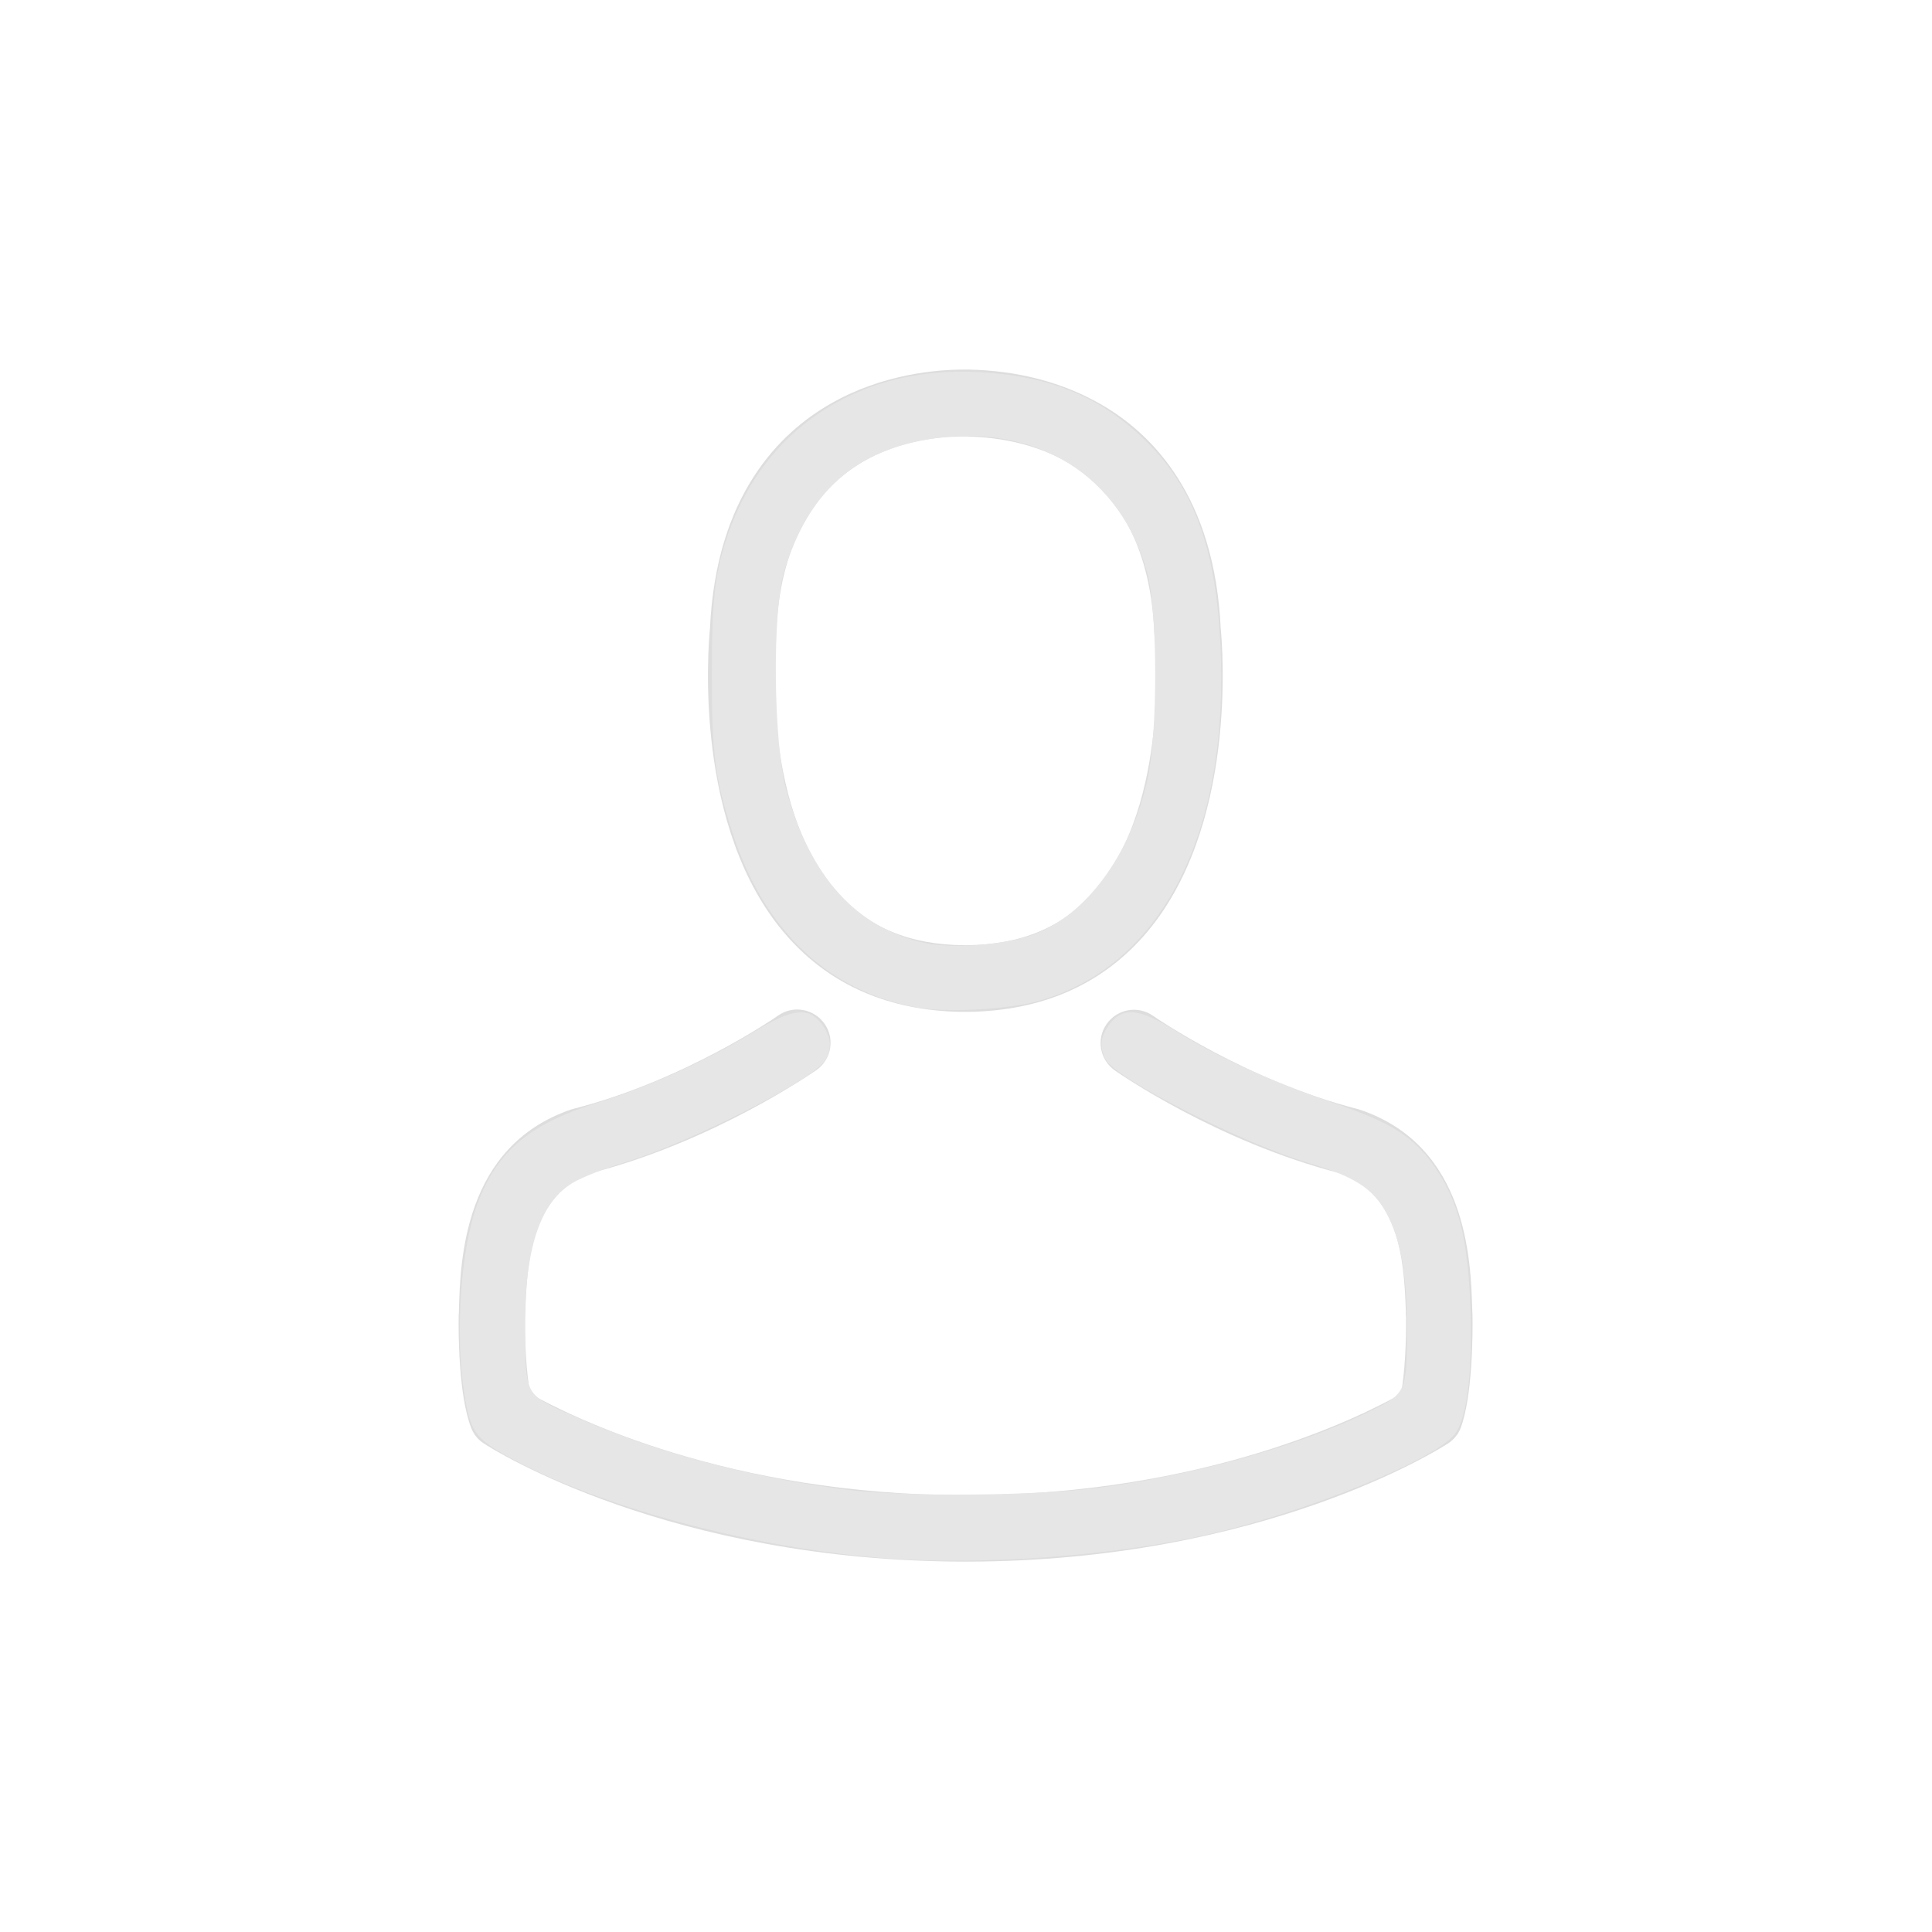 <?xml version="1.0" encoding="UTF-8" standalone="no"?>
<!-- Generator: Adobe Illustrator 19.1.0, SVG Export Plug-In . SVG Version: 6.00 Build 0)  -->

<svg
   xmlns:dc="http://purl.org/dc/elements/1.1/"
   xmlns:cc="http://creativecommons.org/ns#"
   xmlns:rdf="http://www.w3.org/1999/02/22-rdf-syntax-ns#"
   xmlns:svg="http://www.w3.org/2000/svg"
   xmlns="http://www.w3.org/2000/svg"
   xmlns:sodipodi="http://sodipodi.sourceforge.net/DTD/sodipodi-0.dtd"
   xmlns:inkscape="http://www.inkscape.org/namespaces/inkscape"
   version="1.1"
   id="Capa_1"
   x="0px"
   y="0px"
   viewBox="0 0 482.9 482.9"
   style="enable-background:new 0 0 482.9 482.9;"
   xml:space="preserve"
   width="512px"
   height="512px"
   sodipodi:docname="avatar.svg"
   inkscape:version="0.92.3 (2405546, 2018-03-11)"><defs
   id="defs43" /><sodipodi:namedview
   pagecolor="#ffffff"
   bordercolor="#666666"
   borderopacity="1"
   objecttolerance="10"
   gridtolerance="10"
   guidetolerance="10"
   inkscape:pageopacity="0"
   inkscape:pageshadow="2"
   inkscape:window-width="1440"
   inkscape:window-height="755"
   id="namedview41"
   showgrid="false"
   inkscape:zoom="0.8762876"
   inkscape:cx="219.10074"
   inkscape:cy="245.81749"
   inkscape:window-x="0"
   inkscape:window-y="27"
   inkscape:window-maximized="1"
   inkscape:current-layer="g6" />
<g
   id="g8"
   transform="matrix(0.617,0,0,0.617,92.372,92.371)">
	<g
   id="g6">
		<path
   d="m 239.7,260.2 c 0.5,0 1,0 1.6,0 0.2,0 0.4,0 0.6,0 0.3,0 0.7,0 1,0 29.3,-0.5 53,-10.8 70.5,-30.5 38.5,-43.4 32.1,-117.8 31.4,-124.9 C 342.3,51.5 317.1,26 296.3,14.1 280.8,5.2 262.7,0.4 242.5,0 h -0.7 c -0.1,0 -0.3,0 -0.4,0 h -0.6 c -11.1,0 -32.9,1.8 -53.8,13.7 -21,11.9 -46.6,37.4 -49.1,91.1 -0.7,7.1 -7.1,81.5 31.4,124.9 17.4,19.7 41.1,30 70.4,30.5 z M 164.6,107.3 c 0,-0.3 0.1,-0.6 0.1,-0.8 3.3,-71.7 54.2,-79.4 76,-79.4 h 0.4 c 0.2,0 0.5,0 0.8,0 27,0.6 72.9,11.6 76,79.4 0,0.3 0,0.6 0.1,0.8 0.1,0.7 7.1,68.7 -24.7,104.5 -12.6,14.2 -29.4,21.2 -51.5,21.4 -0.2,0 -0.3,0 -0.5,0 v 0 c -0.2,0 -0.3,0 -0.5,0 -22,-0.2 -38.9,-7.2 -51.4,-21.4 -31.7,-35.6 -24.9,-103.9 -24.8,-104.5 z"
   id="path2"
   inkscape:connector-curvature="0"
   style="fill:#dddddd" />
		<path
   d="m 446.8,383.6 c 0,-0.1 0,-0.2 0,-0.3 0,-0.8 -0.1,-1.6 -0.1,-2.5 -0.6,-19.8 -1.9,-66.1 -45.3,-80.9 -0.3,-0.1 -0.7,-0.2 -1,-0.3 -45.1,-11.5 -82.6,-37.5 -83,-37.8 -6.1,-4.3 -14.5,-2.8 -18.8,3.3 -4.3,6.1 -2.8,14.5 3.3,18.8 1.7,1.2 41.5,28.9 91.3,41.7 23.3,8.3 25.9,33.2 26.6,56 0,0.9 0,1.7 0.1,2.5 0.1,9 -0.5,22.9 -2.1,30.9 -16.2,9.2 -79.7,41 -176.3,41 C 145.3,456 81.4,424.1 65.1,414.9 63.5,406.9 62.8,393 63,384 c 0,-0.8 0.1,-1.6 0.1,-2.5 0.7,-22.8 3.3,-47.7 26.6,-56 49.8,-12.8 89.6,-40.6 91.3,-41.7 6.1,-4.3 7.6,-12.7 3.3,-18.8 -4.3,-6.1 -12.7,-7.6 -18.8,-3.3 -0.4,0.3 -37.7,26.3 -83,37.8 -0.4,0.1 -0.7,0.2 -1,0.3 -43.4,14.9 -44.7,61.2 -45.3,80.9 0,0.9 0,1.7 -0.1,2.5 0,0.1 0,0.2 0,0.3 -0.1,5.2 -0.2,31.9 5.1,45.3 1,2.6 2.8,4.8 5.2,6.3 3,2 74.9,47.8 195.2,47.8 120.3,0 192.2,-45.9 195.2,-47.8 2.3,-1.5 4.2,-3.7 5.2,-6.3 5,-13.3 4.9,-40 4.8,-45.2 z"
   id="path4"
   inkscape:connector-curvature="0"
   style="fill:#dddddd" />
	<path
   style="opacity:1;vector-effect:none;fill:#e6e6e6;fill-opacity:1;stroke:none;stroke-width:1.522;stroke-linecap:butt;stroke-linejoin:miter;stroke-miterlimit:4;stroke-dasharray:none;stroke-dashoffset:0;stroke-opacity:1"
   d="m 243.123,267.047 c -23.582,-4.227 -40.777,-20.587 -49.125,-46.74 -4.531,-14.194 -5.355,-20.612 -5.346,-41.653 0.007,-15.754 0.489,-22.603 2.069,-29.389 7.697,-33.047 34.564,-52.704 69.233,-50.654 18.862,1.116 32.259,6.758 44.118,18.581 12.481,12.443 18.198,28.273 19.417,53.761 2.406,50.291 -15.862,85.63 -48.85,94.501 -7.979,2.145 -23.935,2.952 -31.517,1.593 z m 30.918,-19.383 c 13.917,-5.207 25.623,-21.165 30.113,-41.051 2.744,-12.155 2.723,-44.473 -0.036,-54.657 -6.972,-25.732 -29.211,-39.781 -56.643,-35.783 -20.707,3.018 -33.145,14.05 -39.618,35.141 -3.221,10.495 -2.908,45.554 0.518,57.971 6.424,23.285 18.734,36.808 37.052,40.705 7.28,1.549 21.306,0.408 28.614,-2.326 z"
   id="path51"
   inkscape:connector-curvature="0"
   transform="matrix(1.528,0,0,1.528,-149.606,-149.606)" /><path
   style="opacity:1;vector-effect:none;fill:#e6e6e6;fill-opacity:1;stroke:none;stroke-width:1.522;stroke-linecap:butt;stroke-linejoin:miter;stroke-miterlimit:4;stroke-dasharray:none;stroke-dashoffset:0;stroke-opacity:1"
   d="m 235.752,413.128 c -36.038,-2.59 -77.764,-13.829 -101.889,-27.444 -7.894,-4.455 -9.256,-6.463 -10.776,-15.882 -2.578,-15.977 -1.036,-38.796 3.429,-50.73 5.241,-14.008 13.853,-21.215 32.135,-26.895 13.542,-4.207 28.562,-11.018 41.027,-18.605 10.26,-6.244 14.461,-6.789 17.971,-2.327 2.608,3.316 2.976,6.273 1.195,9.601 -2.728,5.098 -36.355,22.238 -53.73,27.387 -4.639,1.375 -10.515,3.684 -13.057,5.132 -8.972,5.109 -13.172,17.89 -12.922,39.321 0.206,17.663 -0.287,16.834 13.713,23.054 20.755,9.221 46.669,16.112 72.303,19.228 15.223,1.85 50.148,1.524 66.188,-0.618 25.756,-3.439 52.406,-10.896 70.871,-19.829 10.755,-5.203 10.723,-5.135 10.723,-22.909 0,-13.942 -1.659,-23.086 -5.462,-30.108 -3.509,-6.48 -8.445,-9.649 -20.661,-13.27 -17.375,-5.149 -51.002,-22.289 -53.73,-27.387 -1.781,-3.329 -1.414,-6.285 1.195,-9.601 3.498,-4.447 7.819,-3.934 17.45,2.069 11.263,7.02 25.015,13.286 41.683,18.992 15.763,5.397 21.643,9.167 27.217,17.45 6.001,8.918 8.422,18.509 9.108,36.082 0.675,17.299 -0.798,29.828 -4.021,34.199 -5.043,6.84 -39.48,20.824 -66.051,26.822 -24.441,5.517 -58.73,8.08 -83.908,6.27 z"
   id="path53"
   inkscape:connector-curvature="0"
   transform="matrix(1.528,0,0,1.528,-149.606,-149.606)" /></g>
</g>
<g
   id="g10">
</g>
<g
   id="g12">
</g>
<g
   id="g14">
</g>
<g
   id="g16">
</g>
<g
   id="g18">
</g>
<g
   id="g20">
</g>
<g
   id="g22">
</g>
<g
   id="g24">
</g>
<g
   id="g26">
</g>
<g
   id="g28">
</g>
<g
   id="g30">
</g>
<g
   id="g32">
</g>
<g
   id="g34">
</g>
<g
   id="g36">
</g>
<g
   id="g38">
</g>
</svg>